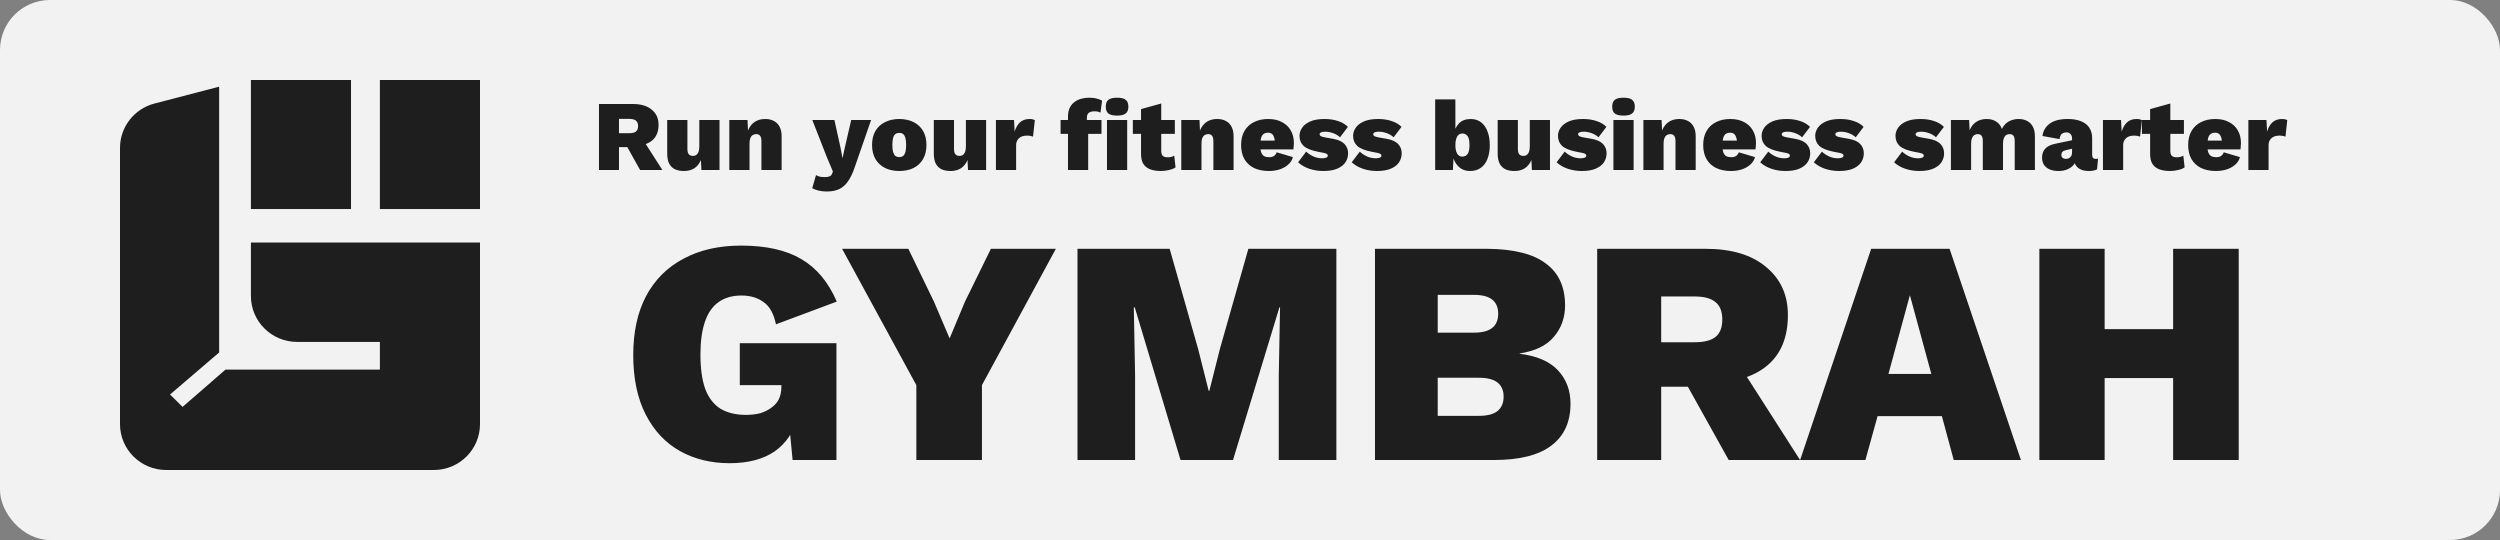 <svg width="250" height="54" viewBox="0 0 250 54" fill="none" xmlns="http://www.w3.org/2000/svg">
<rect x="0" y="0" width="250" height="54" fill="#808080" stroke="none"/>
<rect width="250" height="54" rx="5" fill="#F3F2F2"/>
<g clip-path="url(#clip0_1_20)">
<path d="M35.102 8H25.091V20.904H35.102V8Z" fill="#1E1E1E"/>
<path d="M21.914 8.669L15.449 10.352C13.417 10.881 12 12.705 12 14.79V42.412C12 44.946 14.069 47 16.62 47H43.38C45.931 47 48 44.946 48 42.412V24.25H25.091V29.603C25.091 32.137 27.16 34.191 29.711 34.191H37.989V36.963H22.547L18.257 40.691L17.005 39.449L21.914 35.246V8.669Z" fill="#1E1E1E"/>
<path d="M37.989 8H48V20.904H37.989V8Z" fill="#1E1E1E"/>
</g>
<path d="M72.956 46.32C71.1 46.32 69.447 45.915 67.996 45.104C66.545 44.293 65.404 43.077 64.572 41.456C63.74 39.835 63.324 37.851 63.324 35.504C63.324 33.2 63.751 31.237 64.604 29.616C65.478 27.973 66.727 26.725 68.348 25.872C69.969 24.997 71.889 24.56 74.108 24.56C76.604 24.56 78.609 25.008 80.124 25.904C81.66 26.8 82.844 28.219 83.676 30.16L77.596 32.432C77.382 31.387 76.977 30.651 76.38 30.224C75.782 29.776 75.036 29.552 74.14 29.552C73.222 29.552 72.454 29.776 71.836 30.224C71.239 30.651 70.79 31.301 70.492 32.176C70.193 33.051 70.044 34.139 70.044 35.44C70.044 36.848 70.204 38 70.524 38.896C70.865 39.792 71.377 40.453 72.06 40.88C72.743 41.285 73.585 41.488 74.588 41.488C75.1 41.488 75.569 41.435 75.996 41.328C76.422 41.2 76.796 41.019 77.116 40.784C77.457 40.549 77.713 40.261 77.884 39.92C78.055 39.557 78.14 39.141 78.14 38.672V38.512H73.98V34.32H83.644V46H79.26L78.748 40.656L79.772 41.68C79.388 43.173 78.62 44.325 77.468 45.136C76.316 45.925 74.812 46.32 72.956 46.32ZM105.586 24.88L98.194 38.512V46H91.634V38.512L84.21 24.88H90.834L93.394 30.16L94.962 33.84L96.498 30.16L99.09 24.88H105.586ZM133.637 24.88V46H127.877V37.552L128.005 30.736H127.941L123.301 46H118.053L113.477 30.736H113.381L113.509 37.552V46H107.749V24.88H116.965L119.813 34.896L120.869 39.088H120.933L121.989 34.896L124.837 24.88H133.637ZM137.499 46V24.88H148.731C151.376 24.901 153.328 25.392 154.587 26.352C155.867 27.291 156.507 28.688 156.507 30.544C156.507 31.76 156.134 32.805 155.387 33.68C154.662 34.555 153.52 35.109 151.963 35.344V35.376C153.691 35.589 154.971 36.144 155.803 37.04C156.635 37.936 157.051 39.045 157.051 40.368C157.051 42.203 156.411 43.6 155.131 44.56C153.872 45.52 151.963 46 149.403 46H137.499ZM143.771 41.584H147.899C148.731 41.584 149.35 41.424 149.755 41.104C150.16 40.763 150.363 40.283 150.363 39.664C150.363 39.045 150.16 38.576 149.755 38.256C149.35 37.936 148.731 37.776 147.899 37.776H143.771V41.584ZM143.771 33.264H147.419C149.019 33.264 149.819 32.635 149.819 31.376C149.819 30.117 149.019 29.488 147.419 29.488H143.771V33.264ZM170.534 24.88C173.158 24.88 175.184 25.488 176.614 26.704C178.064 27.899 178.79 29.499 178.79 31.504C178.79 33.744 178.086 35.44 176.678 36.592C175.27 37.744 173.243 38.32 170.598 38.32L169.958 38.672H166.118V46H159.718V24.88H170.534ZM169.478 34.224C170.395 34.224 171.078 34.053 171.526 33.712C171.995 33.349 172.23 32.763 172.23 31.952C172.23 31.141 171.995 30.555 171.526 30.192C171.078 29.829 170.395 29.648 169.478 29.648H166.118V34.224H169.478ZM173.35 35.6L180.006 46H172.87L167.718 36.752L173.35 35.6ZM202.093 46H195.373L194.189 41.616H187.757L186.541 46H180.013L187.117 24.88H194.957L202.093 46ZM188.845 37.392H193.133L190.989 29.52L188.845 37.392ZM223.872 24.88V46H217.312V24.88H223.872ZM210.464 24.88V46H203.936V24.88H210.464ZM220.896 32.912V37.808H207.104V32.912H220.896Z" fill="#1E1E1E"/>
<path d="M63.278 10.4C64.098 10.4 64.731 10.59 65.178 10.97C65.631 11.343 65.858 11.843 65.858 12.47C65.858 13.17 65.638 13.7 65.198 14.06C64.758 14.42 64.125 14.6 63.298 14.6L63.098 14.71H61.898V17H59.898V10.4H63.278ZM62.948 13.32C63.235 13.32 63.448 13.267 63.588 13.16C63.735 13.047 63.808 12.863 63.808 12.61C63.808 12.357 63.735 12.173 63.588 12.06C63.448 11.947 63.235 11.89 62.948 11.89H61.898V13.32H62.948ZM64.158 13.75L66.238 17H64.008L62.398 14.11L64.158 13.75ZM68.391 17.1C68.051 17.1 67.754 17.043 67.501 16.93C67.254 16.81 67.061 16.623 66.921 16.37C66.788 16.11 66.721 15.773 66.721 15.36V12H68.741V14.89C68.741 15.143 68.788 15.323 68.881 15.43C68.974 15.537 69.111 15.59 69.291 15.59C69.384 15.59 69.471 15.573 69.551 15.54C69.631 15.5 69.698 15.443 69.751 15.37C69.811 15.297 69.854 15.2 69.881 15.08C69.914 14.96 69.931 14.82 69.931 14.66V12H71.951V17H70.141L70.091 16C69.938 16.367 69.718 16.643 69.431 16.83C69.144 17.01 68.798 17.1 68.391 17.1ZM72.932 17V12H74.752L74.842 13.93L74.632 13.71C74.686 13.323 74.796 12.997 74.962 12.73C75.129 12.457 75.342 12.25 75.602 12.11C75.869 11.97 76.176 11.9 76.522 11.9C76.862 11.9 77.152 11.967 77.392 12.1C77.639 12.227 77.829 12.42 77.962 12.68C78.096 12.933 78.162 13.247 78.162 13.62V17H76.142V14.14C76.142 13.86 76.096 13.67 76.002 13.57C75.916 13.463 75.789 13.41 75.622 13.41C75.496 13.41 75.379 13.443 75.272 13.51C75.172 13.57 75.092 13.67 75.032 13.81C74.979 13.95 74.952 14.133 74.952 14.36V17H72.932ZM87.111 12L85.481 16.7C85.281 17.3 85.054 17.777 84.801 18.13C84.554 18.49 84.261 18.75 83.921 18.91C83.581 19.07 83.167 19.15 82.681 19.15C82.381 19.15 82.107 19.12 81.861 19.06C81.614 19 81.401 18.92 81.221 18.82L81.601 17.51C81.714 17.577 81.834 17.627 81.961 17.66C82.094 17.693 82.271 17.71 82.491 17.71C82.697 17.71 82.857 17.683 82.971 17.63C83.084 17.577 83.167 17.48 83.221 17.34L83.291 17.15L82.691 15.73L81.231 12H83.441L84.041 14.71L84.251 15.82L84.501 14.68L85.121 12H87.111ZM89.925 11.9C90.471 11.9 90.948 12.003 91.355 12.21C91.761 12.41 92.078 12.703 92.305 13.09C92.531 13.477 92.645 13.947 92.645 14.5C92.645 15.047 92.531 15.517 92.305 15.91C92.078 16.297 91.761 16.593 91.355 16.8C90.948 17 90.471 17.1 89.925 17.1C89.391 17.1 88.918 17 88.505 16.8C88.098 16.593 87.778 16.297 87.545 15.91C87.318 15.517 87.205 15.047 87.205 14.5C87.205 13.947 87.318 13.477 87.545 13.09C87.778 12.703 88.098 12.41 88.505 12.21C88.918 12.003 89.391 11.9 89.925 11.9ZM89.925 13.29C89.778 13.29 89.651 13.327 89.545 13.4C89.445 13.473 89.368 13.6 89.315 13.78C89.261 13.96 89.235 14.2 89.235 14.5C89.235 14.8 89.261 15.04 89.315 15.22C89.368 15.393 89.445 15.52 89.545 15.6C89.651 15.673 89.778 15.71 89.925 15.71C90.078 15.71 90.205 15.673 90.305 15.6C90.405 15.52 90.481 15.393 90.535 15.22C90.588 15.04 90.615 14.8 90.615 14.5C90.615 14.2 90.588 13.96 90.535 13.78C90.481 13.6 90.405 13.473 90.305 13.4C90.205 13.327 90.078 13.29 89.925 13.29ZM95.051 17.1C94.711 17.1 94.415 17.043 94.161 16.93C93.915 16.81 93.721 16.623 93.581 16.37C93.448 16.11 93.381 15.773 93.381 15.36V12H95.401V14.89C95.401 15.143 95.448 15.323 95.541 15.43C95.635 15.537 95.771 15.59 95.951 15.59C96.044 15.59 96.131 15.573 96.211 15.54C96.291 15.5 96.358 15.443 96.411 15.37C96.471 15.297 96.514 15.2 96.541 15.08C96.575 14.96 96.591 14.82 96.591 14.66V12H98.611V17H96.801L96.751 16C96.598 16.367 96.378 16.643 96.091 16.83C95.805 17.01 95.458 17.1 95.051 17.1ZM99.593 17V12H101.403L101.463 13.17C101.576 12.777 101.753 12.467 101.993 12.24C102.239 12.013 102.559 11.9 102.953 11.9C103.093 11.9 103.206 11.913 103.293 11.94C103.379 11.96 103.443 11.987 103.483 12.02L103.303 13.66C103.236 13.633 103.149 13.61 103.043 13.59C102.936 13.57 102.813 13.56 102.673 13.56C102.473 13.56 102.293 13.597 102.133 13.67C101.973 13.743 101.846 13.853 101.753 14C101.659 14.14 101.613 14.32 101.613 14.54V17H99.593ZM108.918 9.77C109.218 9.77 109.481 9.803 109.708 9.87C109.941 9.93 110.108 9.997 110.208 10.07L110.048 11.27C109.981 11.23 109.901 11.197 109.808 11.17C109.714 11.143 109.594 11.13 109.448 11.13C109.228 11.13 109.044 11.177 108.898 11.27C108.758 11.363 108.688 11.537 108.688 11.79V12.41L108.818 12.69V17H106.798V11.68C106.798 11.327 106.854 11.03 106.968 10.79C107.088 10.543 107.248 10.347 107.448 10.2C107.654 10.047 107.884 9.937 108.138 9.87C108.391 9.803 108.651 9.77 108.918 9.77ZM110.148 12V13.39H106.058V12H110.148ZM111.708 11.56C111.308 11.56 111.018 11.49 110.838 11.35C110.664 11.21 110.578 10.983 110.578 10.67C110.578 10.35 110.664 10.12 110.838 9.98C111.018 9.84 111.308 9.77 111.708 9.77C112.108 9.77 112.394 9.84 112.568 9.98C112.748 10.12 112.838 10.35 112.838 10.67C112.838 10.983 112.748 11.21 112.568 11.35C112.394 11.49 112.108 11.56 111.708 11.56ZM112.718 12V17H110.698V12H112.718ZM116.124 10.35V15.08C116.124 15.313 116.174 15.48 116.274 15.58C116.381 15.68 116.537 15.73 116.744 15.73C116.891 15.73 117.017 15.717 117.124 15.69C117.231 15.663 117.331 15.62 117.424 15.56L117.554 16.74C117.394 16.853 117.177 16.94 116.904 17C116.631 17.067 116.364 17.1 116.104 17.1C115.677 17.1 115.314 17.043 115.014 16.93C114.721 16.817 114.494 16.637 114.334 16.39C114.181 16.143 114.104 15.813 114.104 15.4V10.91L116.124 10.35ZM117.484 12V13.39H113.284V12H117.484ZM118.128 17V12H119.948L120.038 13.93L119.828 13.71C119.881 13.323 119.991 12.997 120.158 12.73C120.324 12.457 120.538 12.25 120.798 12.11C121.064 11.97 121.371 11.9 121.718 11.9C122.058 11.9 122.348 11.967 122.588 12.1C122.834 12.227 123.024 12.42 123.158 12.68C123.291 12.933 123.358 13.247 123.358 13.62V17H121.338V14.14C121.338 13.86 121.291 13.67 121.198 13.57C121.111 13.463 120.984 13.41 120.818 13.41C120.691 13.41 120.574 13.443 120.468 13.51C120.368 13.57 120.288 13.67 120.228 13.81C120.174 13.95 120.148 14.133 120.148 14.36V17H118.128ZM126.889 17.1C126.316 17.1 125.819 17 125.399 16.8C124.986 16.593 124.666 16.297 124.439 15.91C124.219 15.523 124.109 15.053 124.109 14.5C124.109 13.947 124.222 13.477 124.449 13.09C124.676 12.703 124.992 12.41 125.399 12.21C125.806 12.003 126.276 11.9 126.809 11.9C127.356 11.9 127.819 12.003 128.199 12.21C128.586 12.41 128.879 12.69 129.079 13.05C129.286 13.41 129.389 13.83 129.389 14.31C129.389 14.423 129.382 14.537 129.369 14.65C129.362 14.763 129.352 14.86 129.339 14.94H125.409V14.06H128.459L127.499 14.43C127.499 14.05 127.446 13.763 127.339 13.57C127.239 13.37 127.062 13.27 126.809 13.27C126.636 13.27 126.489 13.31 126.369 13.39C126.256 13.47 126.169 13.603 126.109 13.79C126.056 13.977 126.029 14.223 126.029 14.53C126.029 14.837 126.062 15.08 126.129 15.26C126.202 15.433 126.302 15.553 126.429 15.62C126.556 15.687 126.716 15.72 126.909 15.72C127.122 15.72 127.289 15.677 127.409 15.59C127.529 15.503 127.616 15.383 127.669 15.23L129.289 15.71C129.209 16.017 129.046 16.273 128.799 16.48C128.559 16.687 128.272 16.843 127.939 16.95C127.606 17.05 127.256 17.1 126.889 17.1ZM132.34 17.1C131.846 17.1 131.38 17.027 130.94 16.88C130.5 16.733 130.123 16.517 129.81 16.23L130.62 15.16C130.8 15.34 131.03 15.497 131.31 15.63C131.596 15.763 131.896 15.83 132.21 15.83C132.37 15.83 132.503 15.81 132.61 15.77C132.723 15.73 132.78 15.66 132.78 15.56C132.78 15.493 132.75 15.44 132.69 15.4C132.636 15.353 132.52 15.313 132.34 15.28L131.82 15.18C131.14 15.047 130.656 14.853 130.37 14.6C130.09 14.34 129.95 14 129.95 13.58C129.95 13.307 130.033 13.043 130.2 12.79C130.373 12.53 130.643 12.317 131.01 12.15C131.383 11.983 131.863 11.9 132.45 11.9C132.963 11.9 133.42 11.97 133.82 12.11C134.226 12.243 134.55 12.437 134.79 12.69L134 13.73C133.82 13.557 133.593 13.42 133.32 13.32C133.046 13.22 132.786 13.17 132.54 13.17C132.413 13.17 132.306 13.18 132.22 13.2C132.133 13.22 132.066 13.25 132.02 13.29C131.98 13.323 131.96 13.37 131.96 13.43C131.96 13.497 131.996 13.557 132.07 13.61C132.15 13.657 132.293 13.7 132.5 13.74L133.3 13.88C133.826 13.973 134.21 14.147 134.45 14.4C134.69 14.653 134.81 14.963 134.81 15.33C134.81 15.657 134.723 15.953 134.55 16.22C134.376 16.487 134.106 16.7 133.74 16.86C133.38 17.02 132.913 17.1 132.34 17.1ZM137.701 17.1C137.208 17.1 136.741 17.027 136.301 16.88C135.861 16.733 135.484 16.517 135.171 16.23L135.981 15.16C136.161 15.34 136.391 15.497 136.671 15.63C136.958 15.763 137.258 15.83 137.571 15.83C137.731 15.83 137.864 15.81 137.971 15.77C138.084 15.73 138.141 15.66 138.141 15.56C138.141 15.493 138.111 15.44 138.051 15.4C137.998 15.353 137.881 15.313 137.701 15.28L137.181 15.18C136.501 15.047 136.018 14.853 135.731 14.6C135.451 14.34 135.311 14 135.311 13.58C135.311 13.307 135.394 13.043 135.561 12.79C135.734 12.53 136.004 12.317 136.371 12.15C136.744 11.983 137.224 11.9 137.811 11.9C138.324 11.9 138.781 11.97 139.181 12.11C139.588 12.243 139.911 12.437 140.151 12.69L139.361 13.73C139.181 13.557 138.954 13.42 138.681 13.32C138.408 13.22 138.148 13.17 137.901 13.17C137.774 13.17 137.668 13.18 137.581 13.2C137.494 13.22 137.428 13.25 137.381 13.29C137.341 13.323 137.321 13.37 137.321 13.43C137.321 13.497 137.358 13.557 137.431 13.61C137.511 13.657 137.654 13.7 137.861 13.74L138.661 13.88C139.188 13.973 139.571 14.147 139.811 14.4C140.051 14.653 140.171 14.963 140.171 15.33C140.171 15.657 140.084 15.953 139.911 16.22C139.738 16.487 139.468 16.7 139.101 16.86C138.741 17.02 138.274 17.1 137.701 17.1ZM146.998 17.1C146.658 17.1 146.362 17.02 146.108 16.86C145.855 16.693 145.652 16.47 145.498 16.19C145.345 15.903 145.252 15.58 145.218 15.22L145.398 14.98L145.288 17H143.518V9.94H145.538V13.73L145.358 13.46C145.438 13.013 145.615 12.643 145.888 12.35C146.168 12.05 146.565 11.9 147.078 11.9C147.458 11.9 147.792 12.003 148.078 12.21C148.365 12.417 148.585 12.717 148.738 13.11C148.898 13.497 148.978 13.967 148.978 14.52C148.978 15.06 148.898 15.523 148.738 15.91C148.585 16.297 148.358 16.593 148.058 16.8C147.765 17 147.412 17.1 146.998 17.1ZM146.228 15.66C146.455 15.66 146.632 15.573 146.758 15.4C146.885 15.227 146.948 14.927 146.948 14.5C146.948 14.073 146.885 13.777 146.758 13.61C146.632 13.437 146.455 13.35 146.228 13.35C146.082 13.35 145.955 13.397 145.848 13.49C145.748 13.577 145.672 13.707 145.618 13.88C145.565 14.053 145.538 14.26 145.538 14.5C145.538 14.76 145.565 14.977 145.618 15.15C145.678 15.317 145.758 15.443 145.858 15.53C145.965 15.617 146.088 15.66 146.228 15.66ZM151.438 17.1C151.098 17.1 150.801 17.043 150.548 16.93C150.301 16.81 150.108 16.623 149.968 16.37C149.835 16.11 149.768 15.773 149.768 15.36V12H151.788V14.89C151.788 15.143 151.835 15.323 151.928 15.43C152.021 15.537 152.158 15.59 152.338 15.59C152.431 15.59 152.518 15.573 152.598 15.54C152.678 15.5 152.745 15.443 152.798 15.37C152.858 15.297 152.901 15.2 152.928 15.08C152.961 14.96 152.978 14.82 152.978 14.66V12H154.998V17H153.188L153.138 16C152.985 16.367 152.765 16.643 152.478 16.83C152.191 17.01 151.845 17.1 151.438 17.1ZM158.189 17.1C157.696 17.1 157.229 17.027 156.789 16.88C156.349 16.733 155.973 16.517 155.659 16.23L156.469 15.16C156.649 15.34 156.879 15.497 157.159 15.63C157.446 15.763 157.746 15.83 158.059 15.83C158.219 15.83 158.353 15.81 158.459 15.77C158.573 15.73 158.629 15.66 158.629 15.56C158.629 15.493 158.599 15.44 158.539 15.4C158.486 15.353 158.369 15.313 158.189 15.28L157.669 15.18C156.989 15.047 156.506 14.853 156.219 14.6C155.939 14.34 155.799 14 155.799 13.58C155.799 13.307 155.883 13.043 156.049 12.79C156.223 12.53 156.493 12.317 156.859 12.15C157.233 11.983 157.713 11.9 158.299 11.9C158.813 11.9 159.269 11.97 159.669 12.11C160.076 12.243 160.399 12.437 160.639 12.69L159.849 13.73C159.669 13.557 159.443 13.42 159.169 13.32C158.896 13.22 158.636 13.17 158.389 13.17C158.263 13.17 158.156 13.18 158.069 13.2C157.983 13.22 157.916 13.25 157.869 13.29C157.829 13.323 157.809 13.37 157.809 13.43C157.809 13.497 157.846 13.557 157.919 13.61C157.999 13.657 158.143 13.7 158.349 13.74L159.149 13.88C159.676 13.973 160.059 14.147 160.299 14.4C160.539 14.653 160.659 14.963 160.659 15.33C160.659 15.657 160.573 15.953 160.399 16.22C160.226 16.487 159.956 16.7 159.589 16.86C159.229 17.02 158.763 17.1 158.189 17.1ZM162.351 11.56C161.951 11.56 161.661 11.49 161.481 11.35C161.307 11.21 161.221 10.983 161.221 10.67C161.221 10.35 161.307 10.12 161.481 9.98C161.661 9.84 161.951 9.77 162.351 9.77C162.751 9.77 163.037 9.84 163.211 9.98C163.391 10.12 163.481 10.35 163.481 10.67C163.481 10.983 163.391 11.21 163.211 11.35C163.037 11.49 162.751 11.56 162.351 11.56ZM163.361 12V17H161.341V12H163.361ZM164.339 17V12H166.159L166.249 13.93L166.039 13.71C166.092 13.323 166.202 12.997 166.369 12.73C166.535 12.457 166.749 12.25 167.009 12.11C167.275 11.97 167.582 11.9 167.929 11.9C168.269 11.9 168.559 11.967 168.799 12.1C169.045 12.227 169.235 12.42 169.369 12.68C169.502 12.933 169.569 13.247 169.569 13.62V17H167.549V14.14C167.549 13.86 167.502 13.67 167.409 13.57C167.322 13.463 167.195 13.41 167.029 13.41C166.902 13.41 166.785 13.443 166.679 13.51C166.579 13.57 166.499 13.67 166.439 13.81C166.385 13.95 166.359 14.133 166.359 14.36V17H164.339ZM173.1 17.1C172.526 17.1 172.03 17 171.61 16.8C171.196 16.593 170.876 16.297 170.65 15.91C170.43 15.523 170.32 15.053 170.32 14.5C170.32 13.947 170.433 13.477 170.66 13.09C170.886 12.703 171.203 12.41 171.61 12.21C172.016 12.003 172.486 11.9 173.02 11.9C173.566 11.9 174.03 12.003 174.41 12.21C174.796 12.41 175.09 12.69 175.29 13.05C175.496 13.41 175.6 13.83 175.6 14.31C175.6 14.423 175.593 14.537 175.58 14.65C175.573 14.763 175.563 14.86 175.55 14.94H171.62V14.06H174.67L173.71 14.43C173.71 14.05 173.656 13.763 173.55 13.57C173.45 13.37 173.273 13.27 173.02 13.27C172.846 13.27 172.7 13.31 172.58 13.39C172.466 13.47 172.38 13.603 172.32 13.79C172.266 13.977 172.24 14.223 172.24 14.53C172.24 14.837 172.273 15.08 172.34 15.26C172.413 15.433 172.513 15.553 172.64 15.62C172.766 15.687 172.926 15.72 173.12 15.72C173.333 15.72 173.5 15.677 173.62 15.59C173.74 15.503 173.826 15.383 173.88 15.23L175.5 15.71C175.42 16.017 175.256 16.273 175.01 16.48C174.77 16.687 174.483 16.843 174.15 16.95C173.816 17.05 173.466 17.1 173.1 17.1ZM178.551 17.1C178.057 17.1 177.591 17.027 177.151 16.88C176.711 16.733 176.334 16.517 176.021 16.23L176.831 15.16C177.011 15.34 177.241 15.497 177.521 15.63C177.807 15.763 178.107 15.83 178.421 15.83C178.581 15.83 178.714 15.81 178.821 15.77C178.934 15.73 178.991 15.66 178.991 15.56C178.991 15.493 178.961 15.44 178.901 15.4C178.847 15.353 178.731 15.313 178.551 15.28L178.031 15.18C177.351 15.047 176.867 14.853 176.581 14.6C176.301 14.34 176.161 14 176.161 13.58C176.161 13.307 176.244 13.043 176.411 12.79C176.584 12.53 176.854 12.317 177.221 12.15C177.594 11.983 178.074 11.9 178.661 11.9C179.174 11.9 179.631 11.97 180.031 12.11C180.437 12.243 180.761 12.437 181.001 12.69L180.211 13.73C180.031 13.557 179.804 13.42 179.531 13.32C179.257 13.22 178.997 13.17 178.751 13.17C178.624 13.17 178.517 13.18 178.431 13.2C178.344 13.22 178.277 13.25 178.231 13.29C178.191 13.323 178.171 13.37 178.171 13.43C178.171 13.497 178.207 13.557 178.281 13.61C178.361 13.657 178.504 13.7 178.711 13.74L179.511 13.88C180.037 13.973 180.421 14.147 180.661 14.4C180.901 14.653 181.021 14.963 181.021 15.33C181.021 15.657 180.934 15.953 180.761 16.22C180.587 16.487 180.317 16.7 179.951 16.86C179.591 17.02 179.124 17.1 178.551 17.1ZM183.912 17.1C183.419 17.1 182.952 17.027 182.512 16.88C182.072 16.733 181.695 16.517 181.382 16.23L182.192 15.16C182.372 15.34 182.602 15.497 182.882 15.63C183.169 15.763 183.469 15.83 183.782 15.83C183.942 15.83 184.075 15.81 184.182 15.77C184.295 15.73 184.352 15.66 184.352 15.56C184.352 15.493 184.322 15.44 184.262 15.4C184.209 15.353 184.092 15.313 183.912 15.28L183.392 15.18C182.712 15.047 182.229 14.853 181.942 14.6C181.662 14.34 181.522 14 181.522 13.58C181.522 13.307 181.605 13.043 181.772 12.79C181.945 12.53 182.215 12.317 182.582 12.15C182.955 11.983 183.435 11.9 184.022 11.9C184.535 11.9 184.992 11.97 185.392 12.11C185.799 12.243 186.122 12.437 186.362 12.69L185.572 13.73C185.392 13.557 185.165 13.42 184.892 13.32C184.619 13.22 184.359 13.17 184.112 13.17C183.985 13.17 183.879 13.18 183.792 13.2C183.705 13.22 183.639 13.25 183.592 13.29C183.552 13.323 183.532 13.37 183.532 13.43C183.532 13.497 183.569 13.557 183.642 13.61C183.722 13.657 183.865 13.7 184.072 13.74L184.872 13.88C185.399 13.973 185.782 14.147 186.022 14.4C186.262 14.653 186.382 14.963 186.382 15.33C186.382 15.657 186.295 15.953 186.122 16.22C185.949 16.487 185.679 16.7 185.312 16.86C184.952 17.02 184.485 17.1 183.912 17.1ZM191.939 17.1C191.446 17.1 190.979 17.027 190.539 16.88C190.099 16.733 189.723 16.517 189.409 16.23L190.219 15.16C190.399 15.34 190.629 15.497 190.909 15.63C191.196 15.763 191.496 15.83 191.809 15.83C191.969 15.83 192.103 15.81 192.209 15.77C192.323 15.73 192.379 15.66 192.379 15.56C192.379 15.493 192.349 15.44 192.289 15.4C192.236 15.353 192.119 15.313 191.939 15.28L191.419 15.18C190.739 15.047 190.256 14.853 189.969 14.6C189.689 14.34 189.549 14 189.549 13.58C189.549 13.307 189.633 13.043 189.799 12.79C189.973 12.53 190.243 12.317 190.609 12.15C190.983 11.983 191.463 11.9 192.049 11.9C192.563 11.9 193.019 11.97 193.419 12.11C193.826 12.243 194.149 12.437 194.389 12.69L193.599 13.73C193.419 13.557 193.193 13.42 192.919 13.32C192.646 13.22 192.386 13.17 192.139 13.17C192.013 13.17 191.906 13.18 191.819 13.2C191.733 13.22 191.666 13.25 191.619 13.29C191.579 13.323 191.559 13.37 191.559 13.43C191.559 13.497 191.596 13.557 191.669 13.61C191.749 13.657 191.893 13.7 192.099 13.74L192.899 13.88C193.426 13.973 193.809 14.147 194.049 14.4C194.289 14.653 194.409 14.963 194.409 15.33C194.409 15.657 194.323 15.953 194.149 16.22C193.976 16.487 193.706 16.7 193.339 16.86C192.979 17.02 192.513 17.1 191.939 17.1ZM195.091 17V12H196.911L196.961 13.03C197.107 12.663 197.327 12.383 197.621 12.19C197.914 11.997 198.264 11.9 198.671 11.9C199.044 11.9 199.361 11.987 199.621 12.16C199.887 12.327 200.077 12.573 200.191 12.9C200.297 12.68 200.431 12.497 200.591 12.35C200.757 12.203 200.947 12.093 201.161 12.02C201.381 11.94 201.614 11.9 201.861 11.9C202.194 11.9 202.481 11.967 202.721 12.1C202.967 12.227 203.157 12.42 203.291 12.68C203.424 12.933 203.491 13.247 203.491 13.62V17H201.471V14.12C201.471 13.853 201.427 13.67 201.341 13.57C201.254 13.463 201.131 13.41 200.971 13.41C200.837 13.41 200.717 13.443 200.611 13.51C200.511 13.577 200.434 13.683 200.381 13.83C200.327 13.97 200.301 14.147 200.301 14.36V17H198.281V14.12C198.281 13.853 198.237 13.67 198.151 13.57C198.064 13.463 197.941 13.41 197.781 13.41C197.654 13.41 197.537 13.443 197.431 13.51C197.331 13.577 197.251 13.683 197.191 13.83C197.137 13.97 197.111 14.15 197.111 14.37V17H195.091ZM207.206 13.85C207.206 13.663 207.156 13.517 207.056 13.41C206.962 13.297 206.822 13.24 206.636 13.24C206.462 13.24 206.312 13.287 206.186 13.38C206.066 13.473 205.989 13.65 205.956 13.91L204.246 13.6C204.312 13.08 204.556 12.667 204.976 12.36C205.396 12.053 205.996 11.9 206.776 11.9C207.309 11.9 207.756 11.977 208.116 12.13C208.482 12.277 208.756 12.493 208.936 12.78C209.122 13.067 209.216 13.41 209.216 13.81V15.49C209.216 15.757 209.336 15.89 209.576 15.89C209.676 15.89 209.752 15.877 209.806 15.85L209.706 16.94C209.486 17.047 209.212 17.1 208.886 17.1C208.599 17.1 208.346 17.057 208.126 16.97C207.906 16.877 207.732 16.743 207.606 16.57C207.479 16.397 207.416 16.17 207.416 15.89V15.81L207.616 15.78C207.616 16.047 207.532 16.28 207.366 16.48C207.206 16.68 206.992 16.833 206.726 16.94C206.466 17.047 206.176 17.1 205.856 17.1C205.509 17.1 205.212 17.047 204.966 16.94C204.719 16.833 204.529 16.68 204.396 16.48C204.269 16.28 204.206 16.037 204.206 15.75C204.206 15.383 204.316 15.083 204.536 14.85C204.762 14.617 205.102 14.457 205.556 14.37L207.366 13.99L207.356 14.84L206.616 15.01C206.449 15.043 206.326 15.1 206.246 15.18C206.172 15.253 206.136 15.357 206.136 15.49C206.136 15.617 206.179 15.717 206.266 15.79C206.352 15.857 206.459 15.89 206.586 15.89C206.672 15.89 206.752 15.877 206.826 15.85C206.899 15.823 206.962 15.783 207.016 15.73C207.076 15.677 207.122 15.61 207.156 15.53C207.189 15.45 207.206 15.353 207.206 15.24V13.85ZM210.296 17V12H212.106L212.166 13.17C212.279 12.777 212.456 12.467 212.696 12.24C212.942 12.013 213.262 11.9 213.656 11.9C213.796 11.9 213.909 11.913 213.996 11.94C214.082 11.96 214.146 11.987 214.186 12.02L214.006 13.66C213.939 13.633 213.852 13.61 213.746 13.59C213.639 13.57 213.516 13.56 213.376 13.56C213.176 13.56 212.996 13.597 212.836 13.67C212.676 13.743 212.549 13.853 212.456 14C212.362 14.14 212.316 14.32 212.316 14.54V17H210.296ZM217.032 10.35V15.08C217.032 15.313 217.082 15.48 217.182 15.58C217.289 15.68 217.446 15.73 217.652 15.73C217.799 15.73 217.926 15.717 218.032 15.69C218.139 15.663 218.239 15.62 218.332 15.56L218.462 16.74C218.302 16.853 218.086 16.94 217.812 17C217.539 17.067 217.272 17.1 217.012 17.1C216.586 17.1 216.222 17.043 215.922 16.93C215.629 16.817 215.402 16.637 215.242 16.39C215.089 16.143 215.012 15.813 215.012 15.4V10.91L217.032 10.35ZM218.392 12V13.39H214.192V12H218.392ZM221.596 17.1C221.023 17.1 220.526 17 220.106 16.8C219.693 16.593 219.373 16.297 219.146 15.91C218.926 15.523 218.816 15.053 218.816 14.5C218.816 13.947 218.929 13.477 219.156 13.09C219.383 12.703 219.699 12.41 220.106 12.21C220.513 12.003 220.983 11.9 221.516 11.9C222.063 11.9 222.526 12.003 222.906 12.21C223.293 12.41 223.586 12.69 223.786 13.05C223.993 13.41 224.096 13.83 224.096 14.31C224.096 14.423 224.089 14.537 224.076 14.65C224.069 14.763 224.059 14.86 224.046 14.94H220.116V14.06H223.166L222.206 14.43C222.206 14.05 222.153 13.763 222.046 13.57C221.946 13.37 221.769 13.27 221.516 13.27C221.343 13.27 221.196 13.31 221.076 13.39C220.963 13.47 220.876 13.603 220.816 13.79C220.763 13.977 220.736 14.223 220.736 14.53C220.736 14.837 220.769 15.08 220.836 15.26C220.909 15.433 221.009 15.553 221.136 15.62C221.263 15.687 221.423 15.72 221.616 15.72C221.829 15.72 221.996 15.677 222.116 15.59C222.236 15.503 222.323 15.383 222.376 15.23L223.996 15.71C223.916 16.017 223.753 16.273 223.506 16.48C223.266 16.687 222.979 16.843 222.646 16.95C222.313 17.05 221.963 17.1 221.596 17.1ZM224.837 17V12H226.647L226.707 13.17C226.82 12.777 226.997 12.467 227.237 12.24C227.483 12.013 227.803 11.9 228.197 11.9C228.337 11.9 228.45 11.913 228.537 11.94C228.623 11.96 228.687 11.987 228.727 12.02L228.547 13.66C228.48 13.633 228.393 13.61 228.287 13.59C228.18 13.57 228.057 13.56 227.917 13.56C227.717 13.56 227.537 13.597 227.377 13.67C227.217 13.743 227.09 13.853 226.997 14C226.903 14.14 226.857 14.32 226.857 14.54V17H224.837Z" fill="#1E1E1E"/>
<defs>
<clipPath id="clip0_1_20">
<rect width="36" height="39" fill="white" transform="translate(12 8)"/>
</clipPath>
</defs>
</svg>

